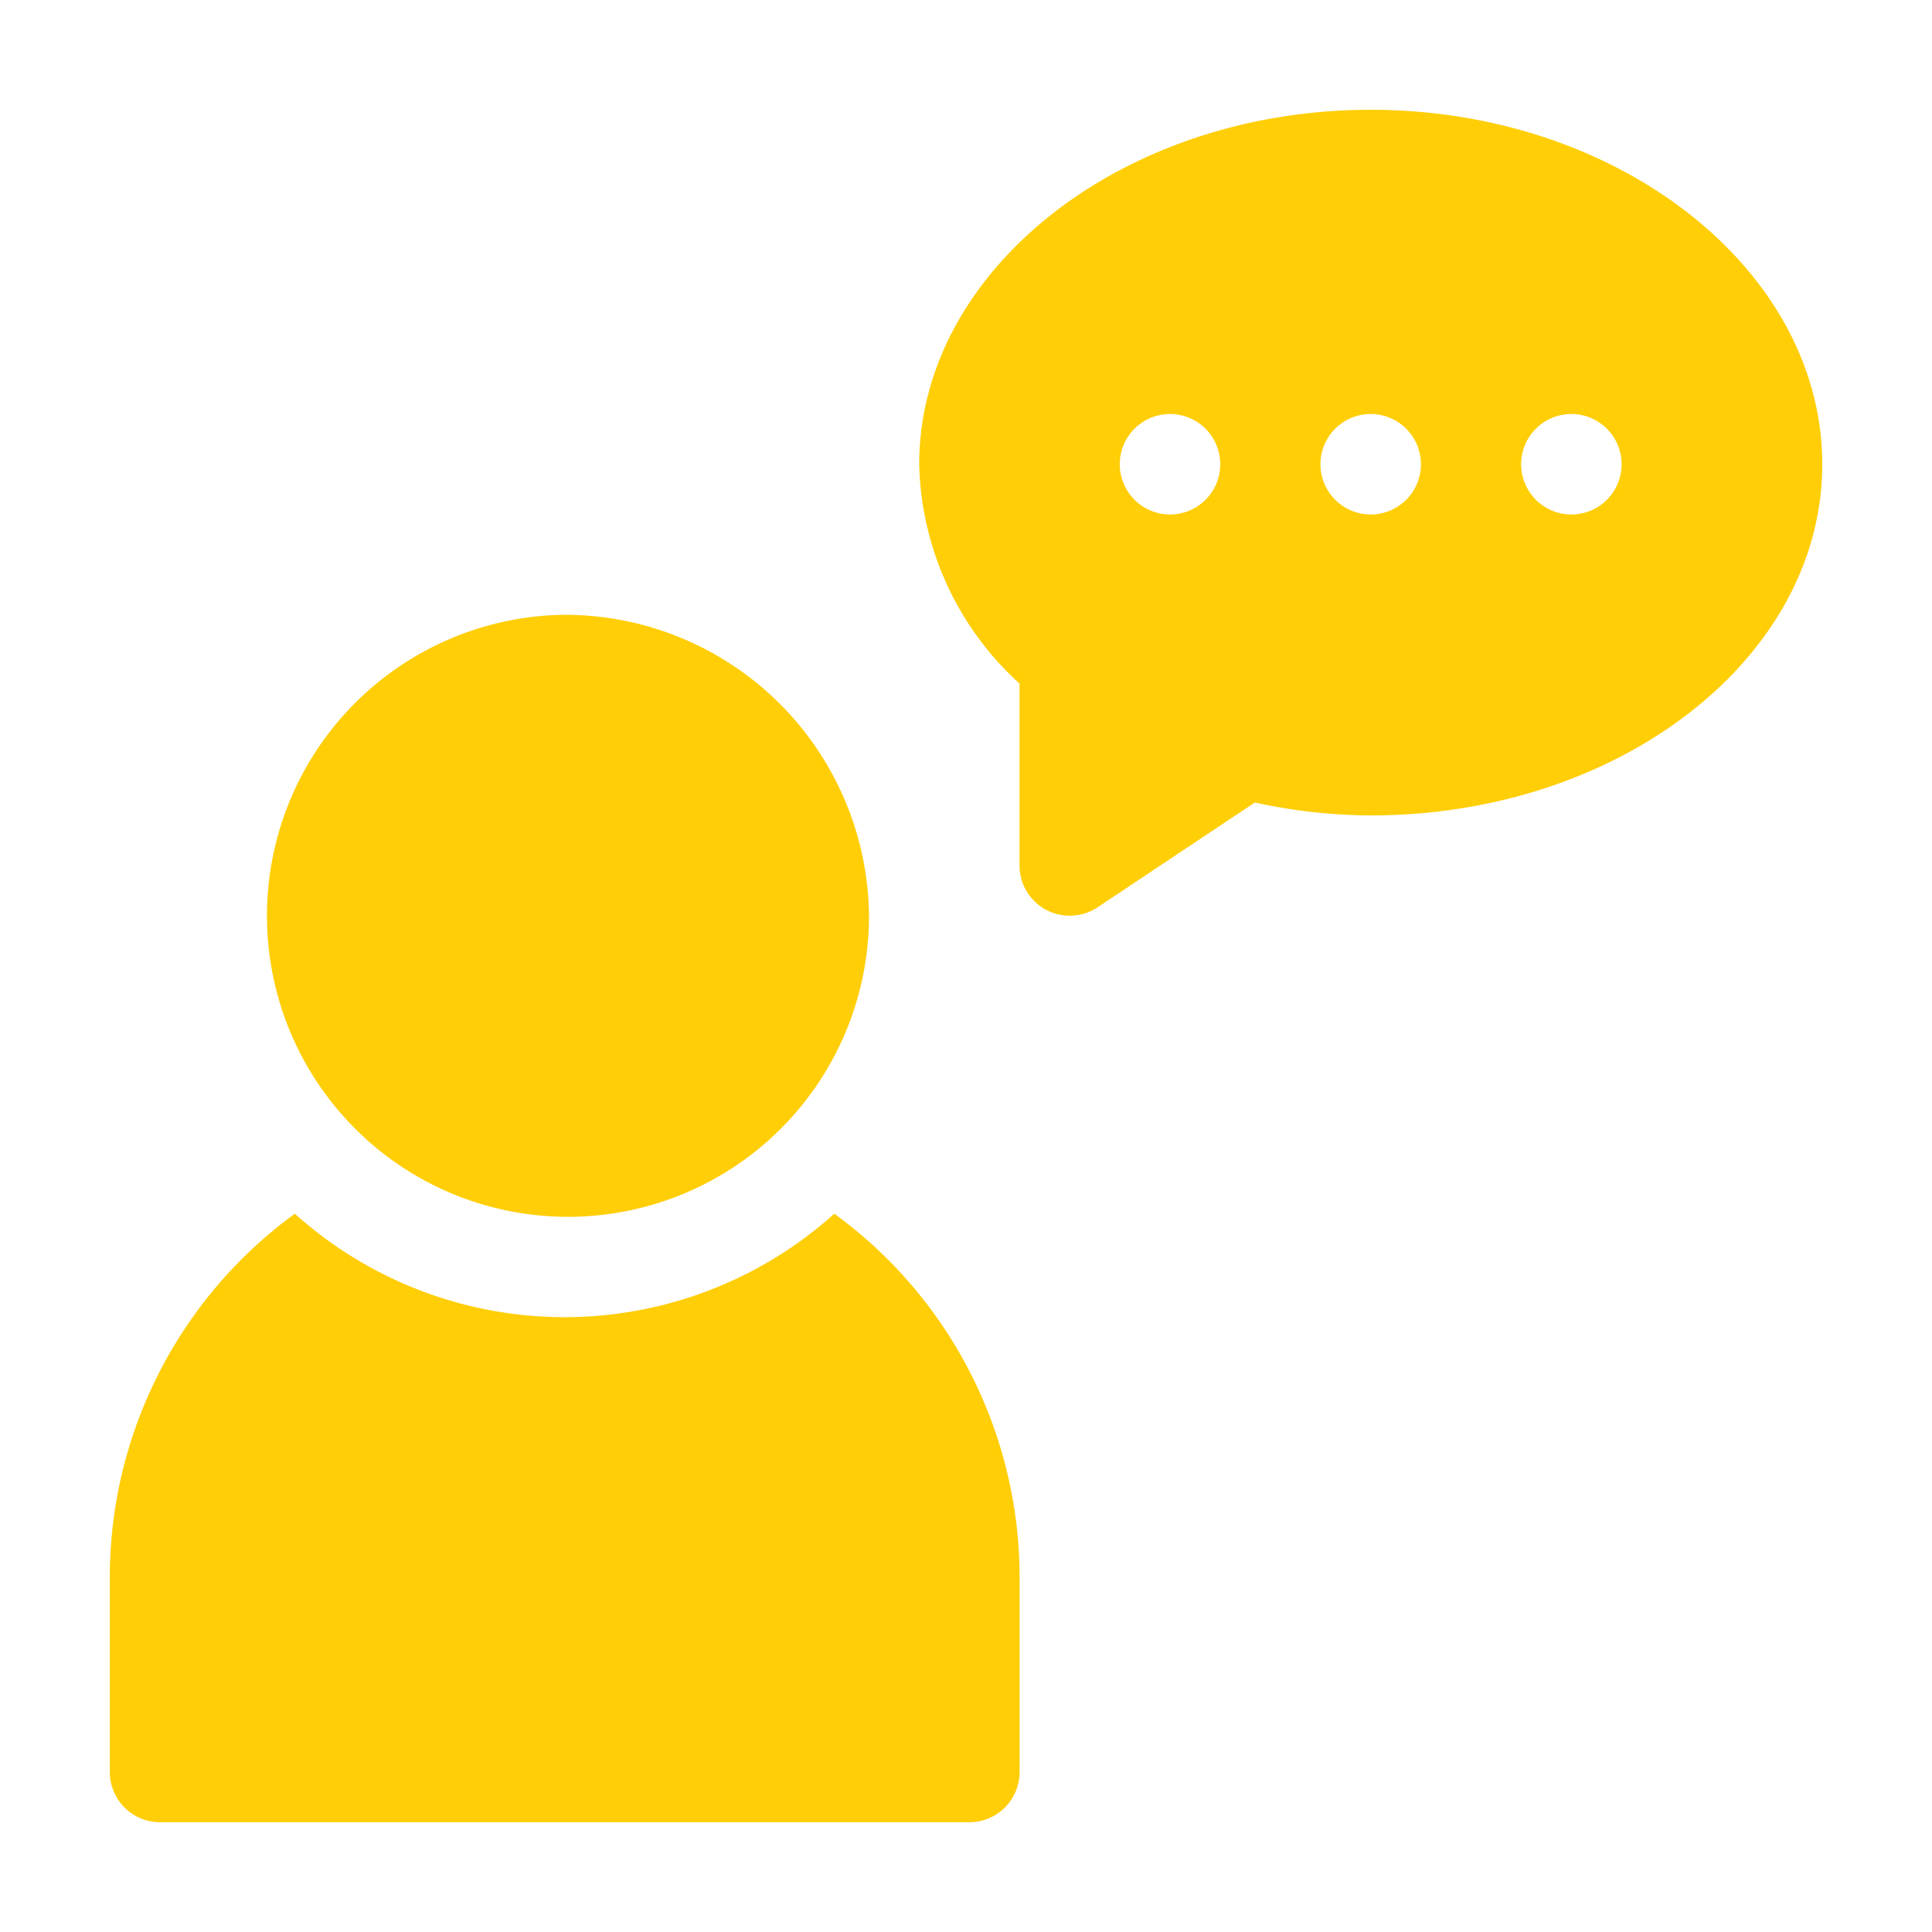 <?xml version="1.0" encoding="UTF-8"?> <svg xmlns="http://www.w3.org/2000/svg" xmlns:xlink="http://www.w3.org/1999/xlink" width="100" height="100" viewBox="0 0 100 100"><defs><clipPath id="clip-Contact-a-parent"><rect width="100" height="100"></rect></clipPath></defs><g id="Contact-a-parent" clip-path="url(#clip-Contact-a-parent)"><g id="user_4_" data-name="user (4)" transform="translate(5.684 5.682)"><g id="Group_1847" data-name="Group 1847" transform="translate(41.893)"><g id="Group_1846" data-name="Group 1846"><path id="Path_1482" data-name="Path 1482" d="M265.37,0C252.483,0,242,8.328,242,18.35A15.809,15.809,0,0,0,247.193,29.7v9.421a2.6,2.6,0,0,0,4.037,2.161l8.143-5.427a28.432,28.432,0,0,0,6,.669c12.887,0,23.37-8.155,23.37-18.177S278.257,0,265.37,0ZM254.983,20.947a2.6,2.6,0,1,1,2.6-2.6A2.6,2.6,0,0,1,254.983,20.947Zm10.387,0a2.6,2.6,0,1,1,2.6-2.6A2.6,2.6,0,0,1,265.37,20.947Zm10.387,0a2.6,2.6,0,1,1,2.6-2.6A2.6,2.6,0,0,1,275.757,20.947Z" transform="translate(-242)" fill="#ffce07"></path></g></g><g id="Group_1849" data-name="Group 1849" transform="translate(7.79 26.14)"><g id="Group_1848" data-name="Group 1848"><path id="Path_1483" data-name="Path 1483" d="M60.753,151a15.581,15.581,0,1,0,15.753,15.58A15.746,15.746,0,0,0,60.753,151Z" transform="translate(-45 -151)" fill="#ffce07"></path></g></g><g id="Group_1851" data-name="Group 1851" transform="translate(0 57.14)"><g id="Group_1850" data-name="Group 1850"><path id="Path_1484" data-name="Path 1484" d="M37.5,330.075a20.882,20.882,0,0,1-27.923,0A23.289,23.289,0,0,0,0,348.846v10.126a2.6,2.6,0,0,0,2.6,2.6H44.49a2.6,2.6,0,0,0,2.6-2.6V348.846A23.289,23.289,0,0,0,37.5,330.075Z" transform="translate(0 -330.075)" fill="#ffce07"></path></g></g></g></g></svg> 
